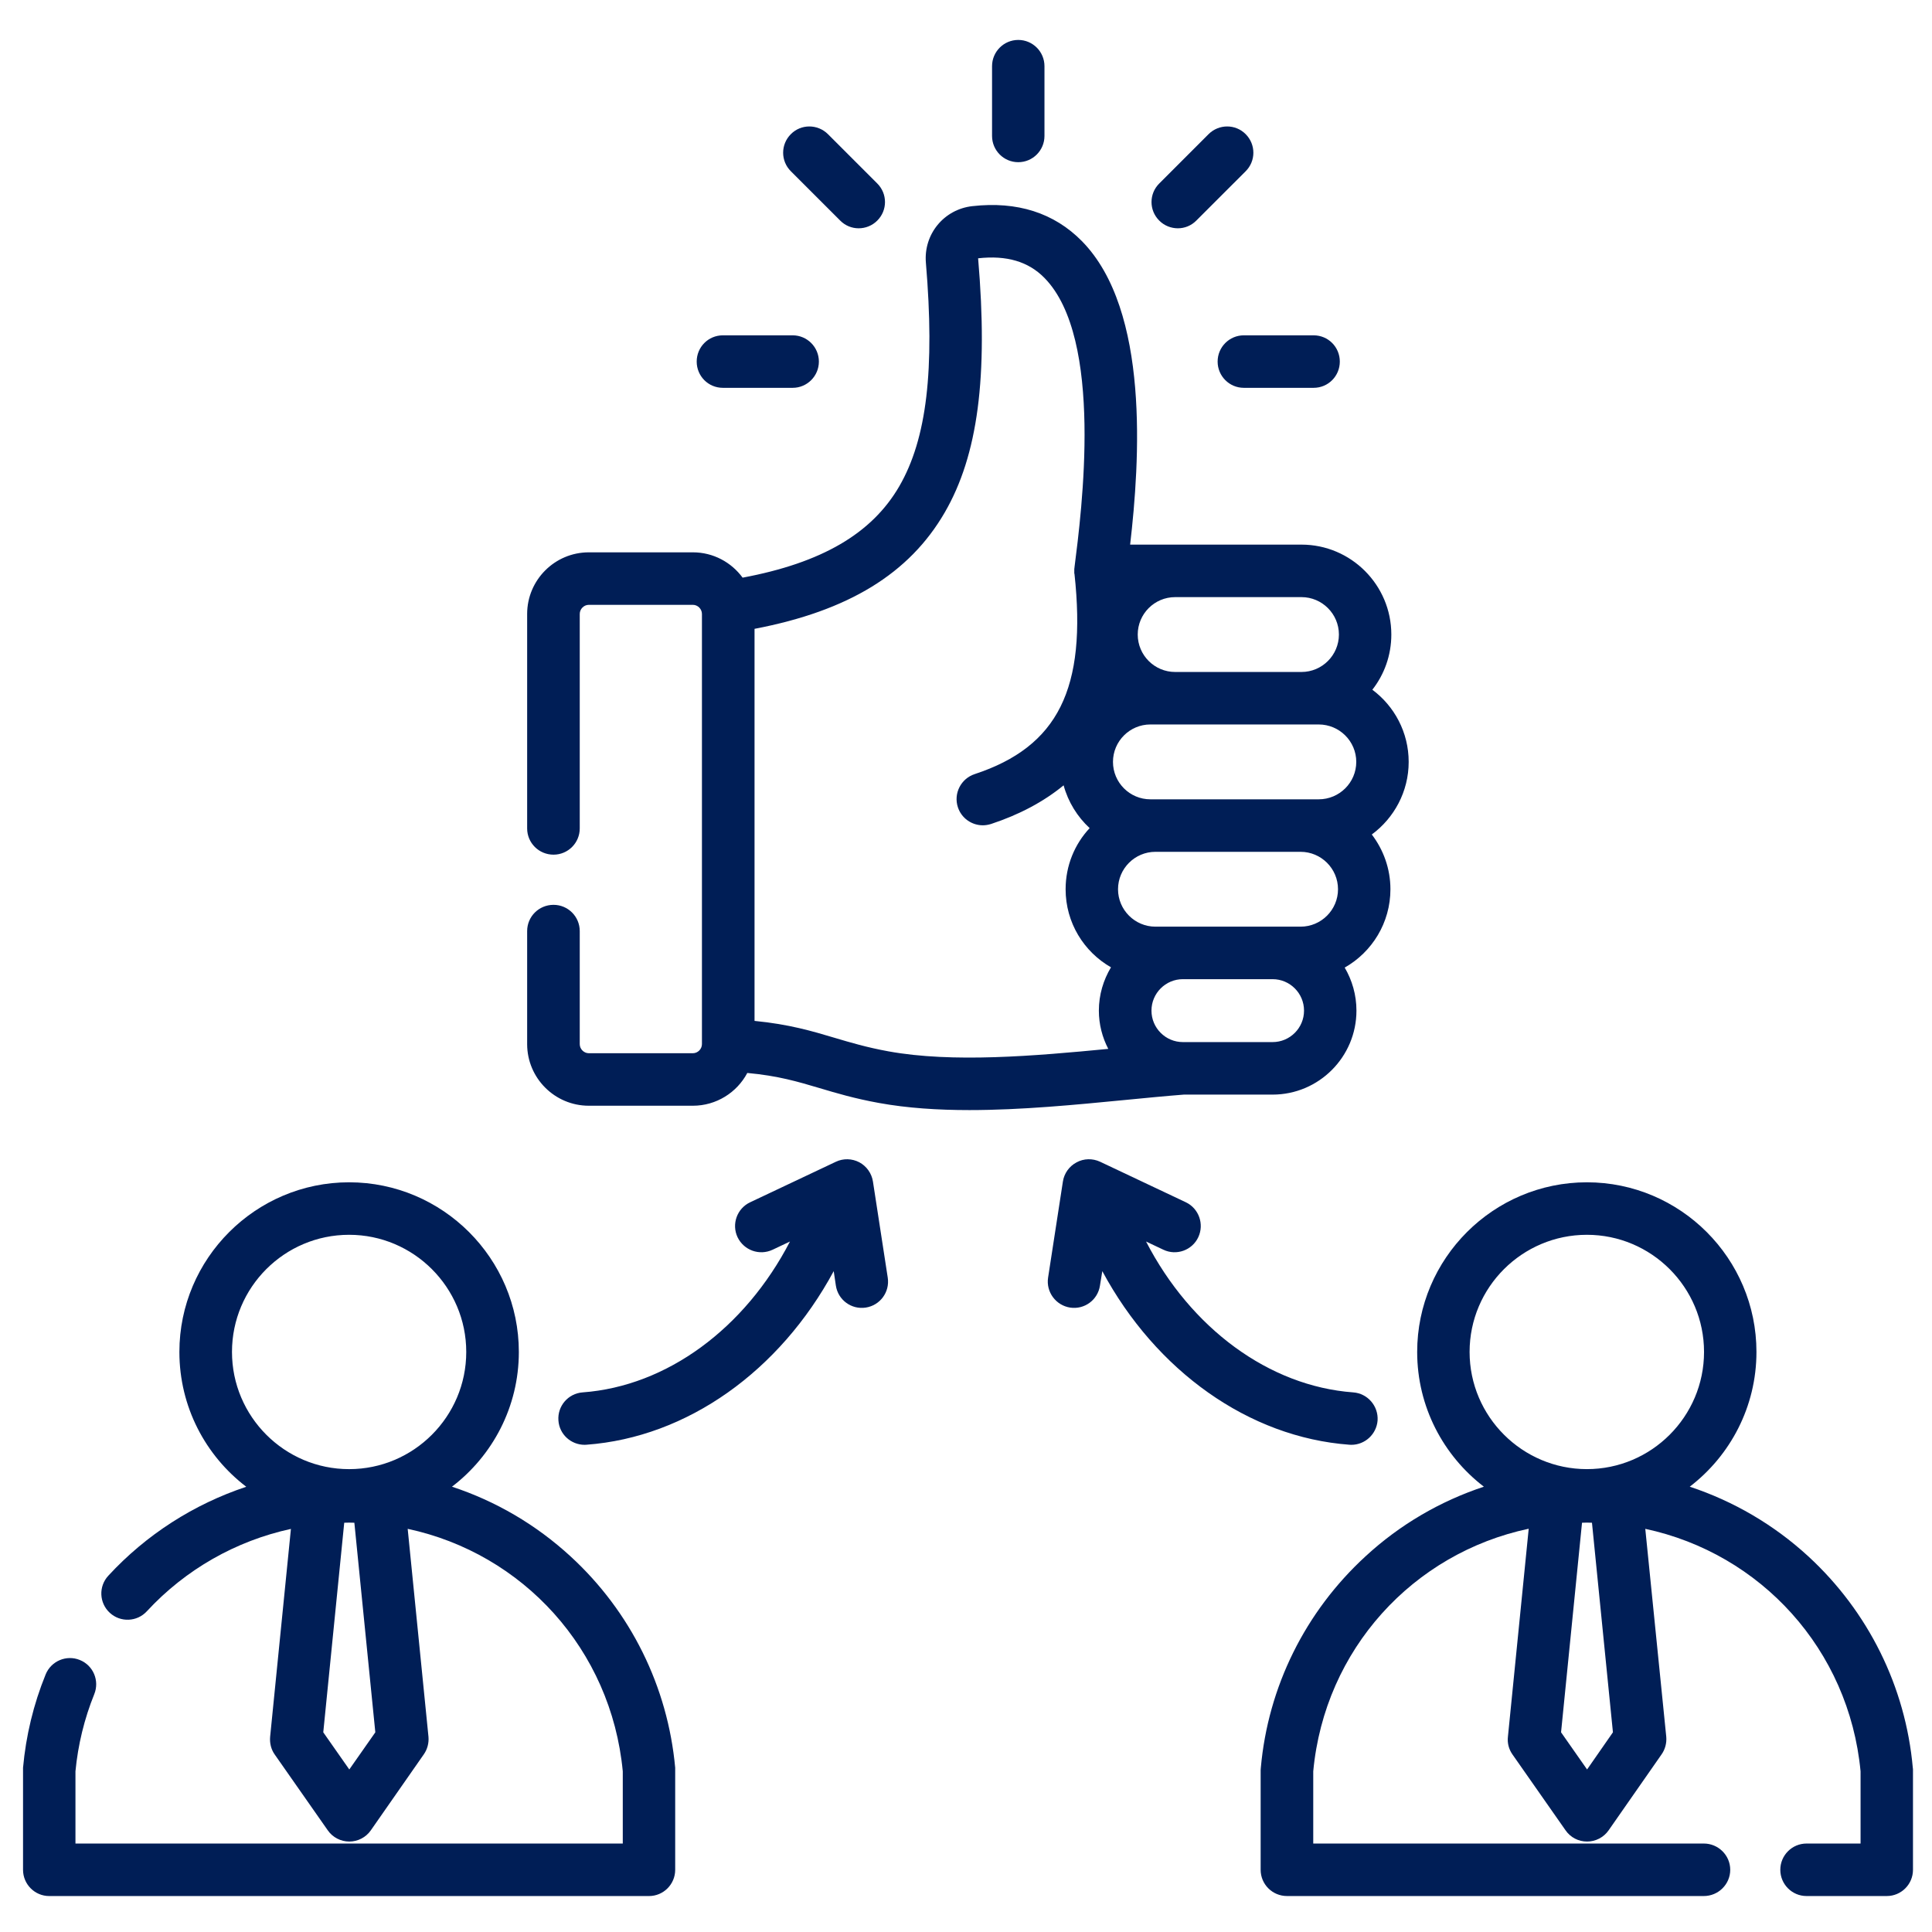<svg width="161" height="161" viewBox="0 0 161 161" fill="none" xmlns="http://www.w3.org/2000/svg">
<path fill-rule="evenodd" clip-rule="evenodd" d="M103.653 27.944H109.467C110.687 27.944 111.651 28.925 111.651 30.132C111.651 31.338 110.687 32.319 109.467 32.319H103.653C102.448 32.319 101.469 31.341 101.469 30.132C101.469 28.922 102.448 27.944 103.653 27.944ZM96.604 18.382C95.745 17.529 95.745 16.144 96.604 15.291L100.716 11.178C101.574 10.325 102.96 10.325 103.804 11.178C104.662 12.035 104.662 13.419 103.804 14.272L99.692 18.382C99.27 18.81 98.712 19.025 98.155 19.025C97.598 19.025 97.025 18.81 96.604 18.382ZM58.058 30.132C58.058 28.925 59.022 27.944 60.242 27.944H66.056C67.261 27.944 68.24 28.925 68.24 30.132C68.24 31.338 67.261 32.319 66.056 32.319H60.242C59.022 32.319 58.058 31.341 58.058 30.132ZM65.906 14.272C65.047 13.419 65.047 12.035 65.906 11.178C66.749 10.325 68.135 10.325 68.994 11.178L73.106 15.291C73.964 16.144 73.964 17.529 73.106 18.382C72.684 18.81 72.112 19.025 71.554 19.025C70.997 19.025 70.44 18.81 70.018 18.382L65.906 14.272ZM82.671 11.328V5.515C82.671 4.307 83.65 3.328 84.855 3.328C86.06 3.328 87.039 4.307 87.039 5.515V11.328C87.039 12.538 86.06 13.516 84.855 13.516C83.65 13.516 82.671 12.538 82.671 11.328ZM112.449 120.394C104.06 119.775 96.332 114.247 91.859 105.929L91.663 107.135C91.482 108.332 90.368 109.147 89.178 108.966C87.988 108.782 87.159 107.666 87.34 106.472L88.575 98.46C88.68 97.778 89.102 97.185 89.72 96.86C90.322 96.535 91.045 96.519 91.678 96.813L98.818 100.188C99.902 100.703 100.369 102.01 99.857 103.101C99.345 104.194 98.035 104.66 96.95 104.144L95.504 103.46C99.24 110.694 105.746 115.513 112.766 116.032C113.971 116.119 114.875 117.169 114.799 118.372C114.709 119.522 113.745 120.401 112.615 120.401C112.555 120.401 112.51 120.397 112.45 120.394H112.449ZM73.979 106.472C74.16 107.666 73.347 108.782 72.142 108.966C70.952 109.147 69.837 108.332 69.656 107.135L69.476 105.929C64.987 114.247 57.275 119.775 48.87 120.394C48.825 120.397 48.765 120.401 48.72 120.401C47.575 120.401 46.611 119.522 46.535 118.372C46.445 117.169 47.349 116.119 48.554 116.032C55.588 115.513 62.08 110.694 65.831 103.46L64.385 104.144C63.285 104.66 61.99 104.194 61.463 103.101C60.95 102.01 61.417 100.703 62.517 100.188L69.657 96.813C70.274 96.52 70.997 96.535 71.615 96.86C72.217 97.185 72.639 97.778 72.745 98.46L73.979 106.472ZM74.025 87.61C79.387 88.588 86.195 88 92.356 87.407C91.859 86.45 91.572 85.366 91.572 84.219C91.572 82.901 91.949 81.666 92.582 80.609C90.322 79.319 88.801 76.888 88.801 74.104C88.801 72.138 89.554 70.347 90.804 69.01C89.78 68.063 89.012 66.832 88.635 65.444C86.978 66.803 84.96 67.882 82.595 68.663C82.354 68.737 82.128 68.775 81.902 68.775C80.983 68.775 80.125 68.191 79.823 67.269C79.447 66.123 80.079 64.885 81.224 64.509C88.168 62.219 90.578 57.385 89.539 47.813C89.524 47.803 89.524 47.794 89.524 47.785V47.466C89.524 47.419 89.524 47.369 89.539 47.322V47.294C90.141 42.572 91.994 28.2 87.038 23.16C85.698 21.794 83.89 21.26 81.51 21.525C82.354 31.397 81.496 37.935 78.724 42.713C75.772 47.801 70.711 50.907 62.878 52.403V85.075C65.785 85.36 67.683 85.928 69.551 86.485C70.861 86.875 72.232 87.282 74.025 87.61ZM108.458 49.76C110.175 49.76 111.576 51.16 111.576 52.878C111.576 54.597 110.175 55.998 108.458 55.998H97.929C96.212 55.998 94.811 54.601 94.811 52.878C94.811 51.156 96.212 49.76 97.929 49.76H108.458ZM106.048 86.841H98.577C97.131 86.841 95.956 85.666 95.956 84.219C95.956 82.772 97.131 81.597 98.577 81.597H106.048C107.494 81.597 108.669 82.772 108.669 84.219C108.669 85.666 107.494 86.841 106.048 86.841ZM96.287 70.985H108.382C110.1 70.985 111.501 72.384 111.501 74.104C111.501 75.823 110.1 77.222 108.382 77.222H96.287C94.57 77.222 93.169 75.823 93.169 74.104C93.169 72.385 94.57 70.985 96.287 70.985ZM109.889 60.372C111.621 60.372 113.022 61.773 113.022 63.491C113.022 65.21 111.621 66.61 109.889 66.61H95.865C94.148 66.61 92.748 65.213 92.748 63.491C92.748 61.77 94.148 60.372 95.865 60.372H109.889ZM98.667 91.217H106.048C109.904 91.217 113.037 88.076 113.037 84.219C113.037 82.907 112.675 81.682 112.058 80.632C114.332 79.344 115.869 76.9 115.869 74.104C115.869 72.388 115.281 70.807 114.317 69.541C116.17 68.175 117.39 65.972 117.39 63.491C117.39 61.032 116.2 58.844 114.362 57.478C115.356 56.207 115.944 54.613 115.944 52.878C115.944 48.748 112.585 45.385 108.457 45.385H94.178C94.977 38.487 95.835 25.863 90.156 20.091C87.837 17.738 84.764 16.757 81.028 17.179C78.664 17.444 76.962 19.513 77.157 21.885C77.91 30.816 77.233 36.563 74.943 40.519C72.654 44.466 68.481 46.903 61.884 48.138C60.95 46.862 59.444 46.028 57.742 46.028H49.066C46.234 46.028 43.929 48.332 43.929 51.163V69.035C43.929 70.244 44.908 71.222 46.128 71.222C47.333 71.222 48.312 70.244 48.312 69.035V51.163C48.312 50.75 48.659 50.403 49.066 50.403H57.742C58.148 50.403 58.495 50.75 58.495 51.163V87.01C58.495 87.422 58.148 87.769 57.742 87.769H49.066C48.659 87.769 48.312 87.422 48.312 87.01V77.591C48.312 76.381 47.333 75.403 46.128 75.403C44.908 75.403 43.929 76.381 43.929 77.591V87.01C43.929 89.841 46.234 92.144 49.066 92.144H57.742C59.7 92.144 61.417 91.035 62.275 89.413C64.836 89.647 66.463 90.132 68.3 90.676C69.656 91.082 71.207 91.544 73.241 91.913C75.606 92.344 78.166 92.507 80.787 92.507C85.095 92.507 89.599 92.069 93.741 91.666C95.473 91.498 97.1 91.338 98.666 91.216L98.667 91.217ZM31.277 144.36L29.108 147.456L26.939 144.36L28.686 126.894C28.822 126.891 28.957 126.885 29.093 126.885C29.243 126.885 29.379 126.891 29.53 126.894L31.277 144.36ZM29.093 102.9C34.471 102.9 38.854 107.278 38.854 112.662C38.854 118.047 34.471 122.428 29.093 122.428C23.715 122.428 19.332 118.047 19.332 112.662C19.332 107.278 23.701 102.9 29.093 102.9ZM47.545 129.697C44.668 127.053 41.309 125.091 37.664 123.891C41.053 121.303 43.237 117.234 43.237 112.662C43.237 104.869 36.88 98.525 29.093 98.525C21.306 98.525 14.949 104.869 14.949 112.662C14.949 117.241 17.133 121.312 20.522 123.897C16.169 125.344 12.193 127.875 9.03 131.306C8.201 132.197 8.261 133.582 9.15 134.401C10.039 135.219 11.425 135.16 12.238 134.272C15.461 130.784 19.664 128.403 24.243 127.409L22.511 144.731C22.465 145.25 22.586 145.772 22.887 146.2L27.316 152.529C27.722 153.116 28.4 153.463 29.108 153.463C29.817 153.463 30.494 153.116 30.901 152.529L35.314 146.2C35.615 145.772 35.751 145.25 35.706 144.731L33.974 127.403C43.569 129.453 50.934 137.45 51.898 147.61V153.628H6.288V147.61C6.499 145.397 7.026 143.234 7.855 141.182C8.306 140.062 7.779 138.787 6.65 138.332C5.535 137.878 4.255 138.419 3.803 139.538C2.793 142.019 2.161 144.638 1.92 147.313V155.816C1.92 157.025 2.899 158.004 4.104 158.004H54.082C55.287 158.004 56.266 157.025 56.266 155.816V147.313C55.648 140.56 52.56 134.301 47.545 129.697L47.545 129.697ZM134.411 144.359L132.257 147.456L130.088 144.359L131.835 126.894C131.971 126.891 132.106 126.884 132.242 126.884C132.377 126.884 132.528 126.891 132.664 126.894L134.411 144.359H134.411ZM132.242 102.9C137.62 102.9 142.003 107.278 142.003 112.662C142.003 118.046 137.62 122.427 132.242 122.427C126.865 122.427 122.466 118.046 122.466 112.662C122.466 107.278 126.85 102.9 132.242 102.9ZM159.4 147.312C158.797 140.56 155.695 134.303 150.694 129.697C147.817 127.053 144.443 125.091 140.812 123.891C144.186 121.303 146.371 117.234 146.371 112.662C146.371 104.869 140.029 98.525 132.242 98.525C124.454 98.525 118.098 104.869 118.098 112.662C118.098 117.234 120.282 121.303 123.656 123.891C120.026 125.091 116.652 127.053 113.79 129.697C108.774 134.303 105.671 140.56 105.069 147.312C105.069 147.378 105.054 147.444 105.054 147.51V155.816C105.054 157.025 106.033 158.003 107.253 158.003H141.987C143.192 158.003 144.186 157.025 144.186 155.816C144.186 154.607 143.192 153.628 141.987 153.628H109.437V147.61C110.386 137.441 117.767 129.435 127.392 127.394L125.66 144.732C125.599 145.251 125.735 145.772 126.036 146.2L130.465 152.529C130.871 153.116 131.534 153.463 132.257 153.463C132.965 153.463 133.643 153.116 134.05 152.529L138.463 146.2C138.764 145.772 138.9 145.251 138.855 144.732L137.107 127.404C146.717 129.454 154.083 137.45 155.047 147.61V153.628H150.543C149.338 153.628 148.359 154.61 148.359 155.816C148.359 157.022 149.338 158.003 150.543 158.003H157.231C158.436 158.003 159.415 157.025 159.415 155.816V147.51C159.415 147.444 159.415 147.378 159.4 147.312H159.4Z" fill="#001E56"/>
</svg>
